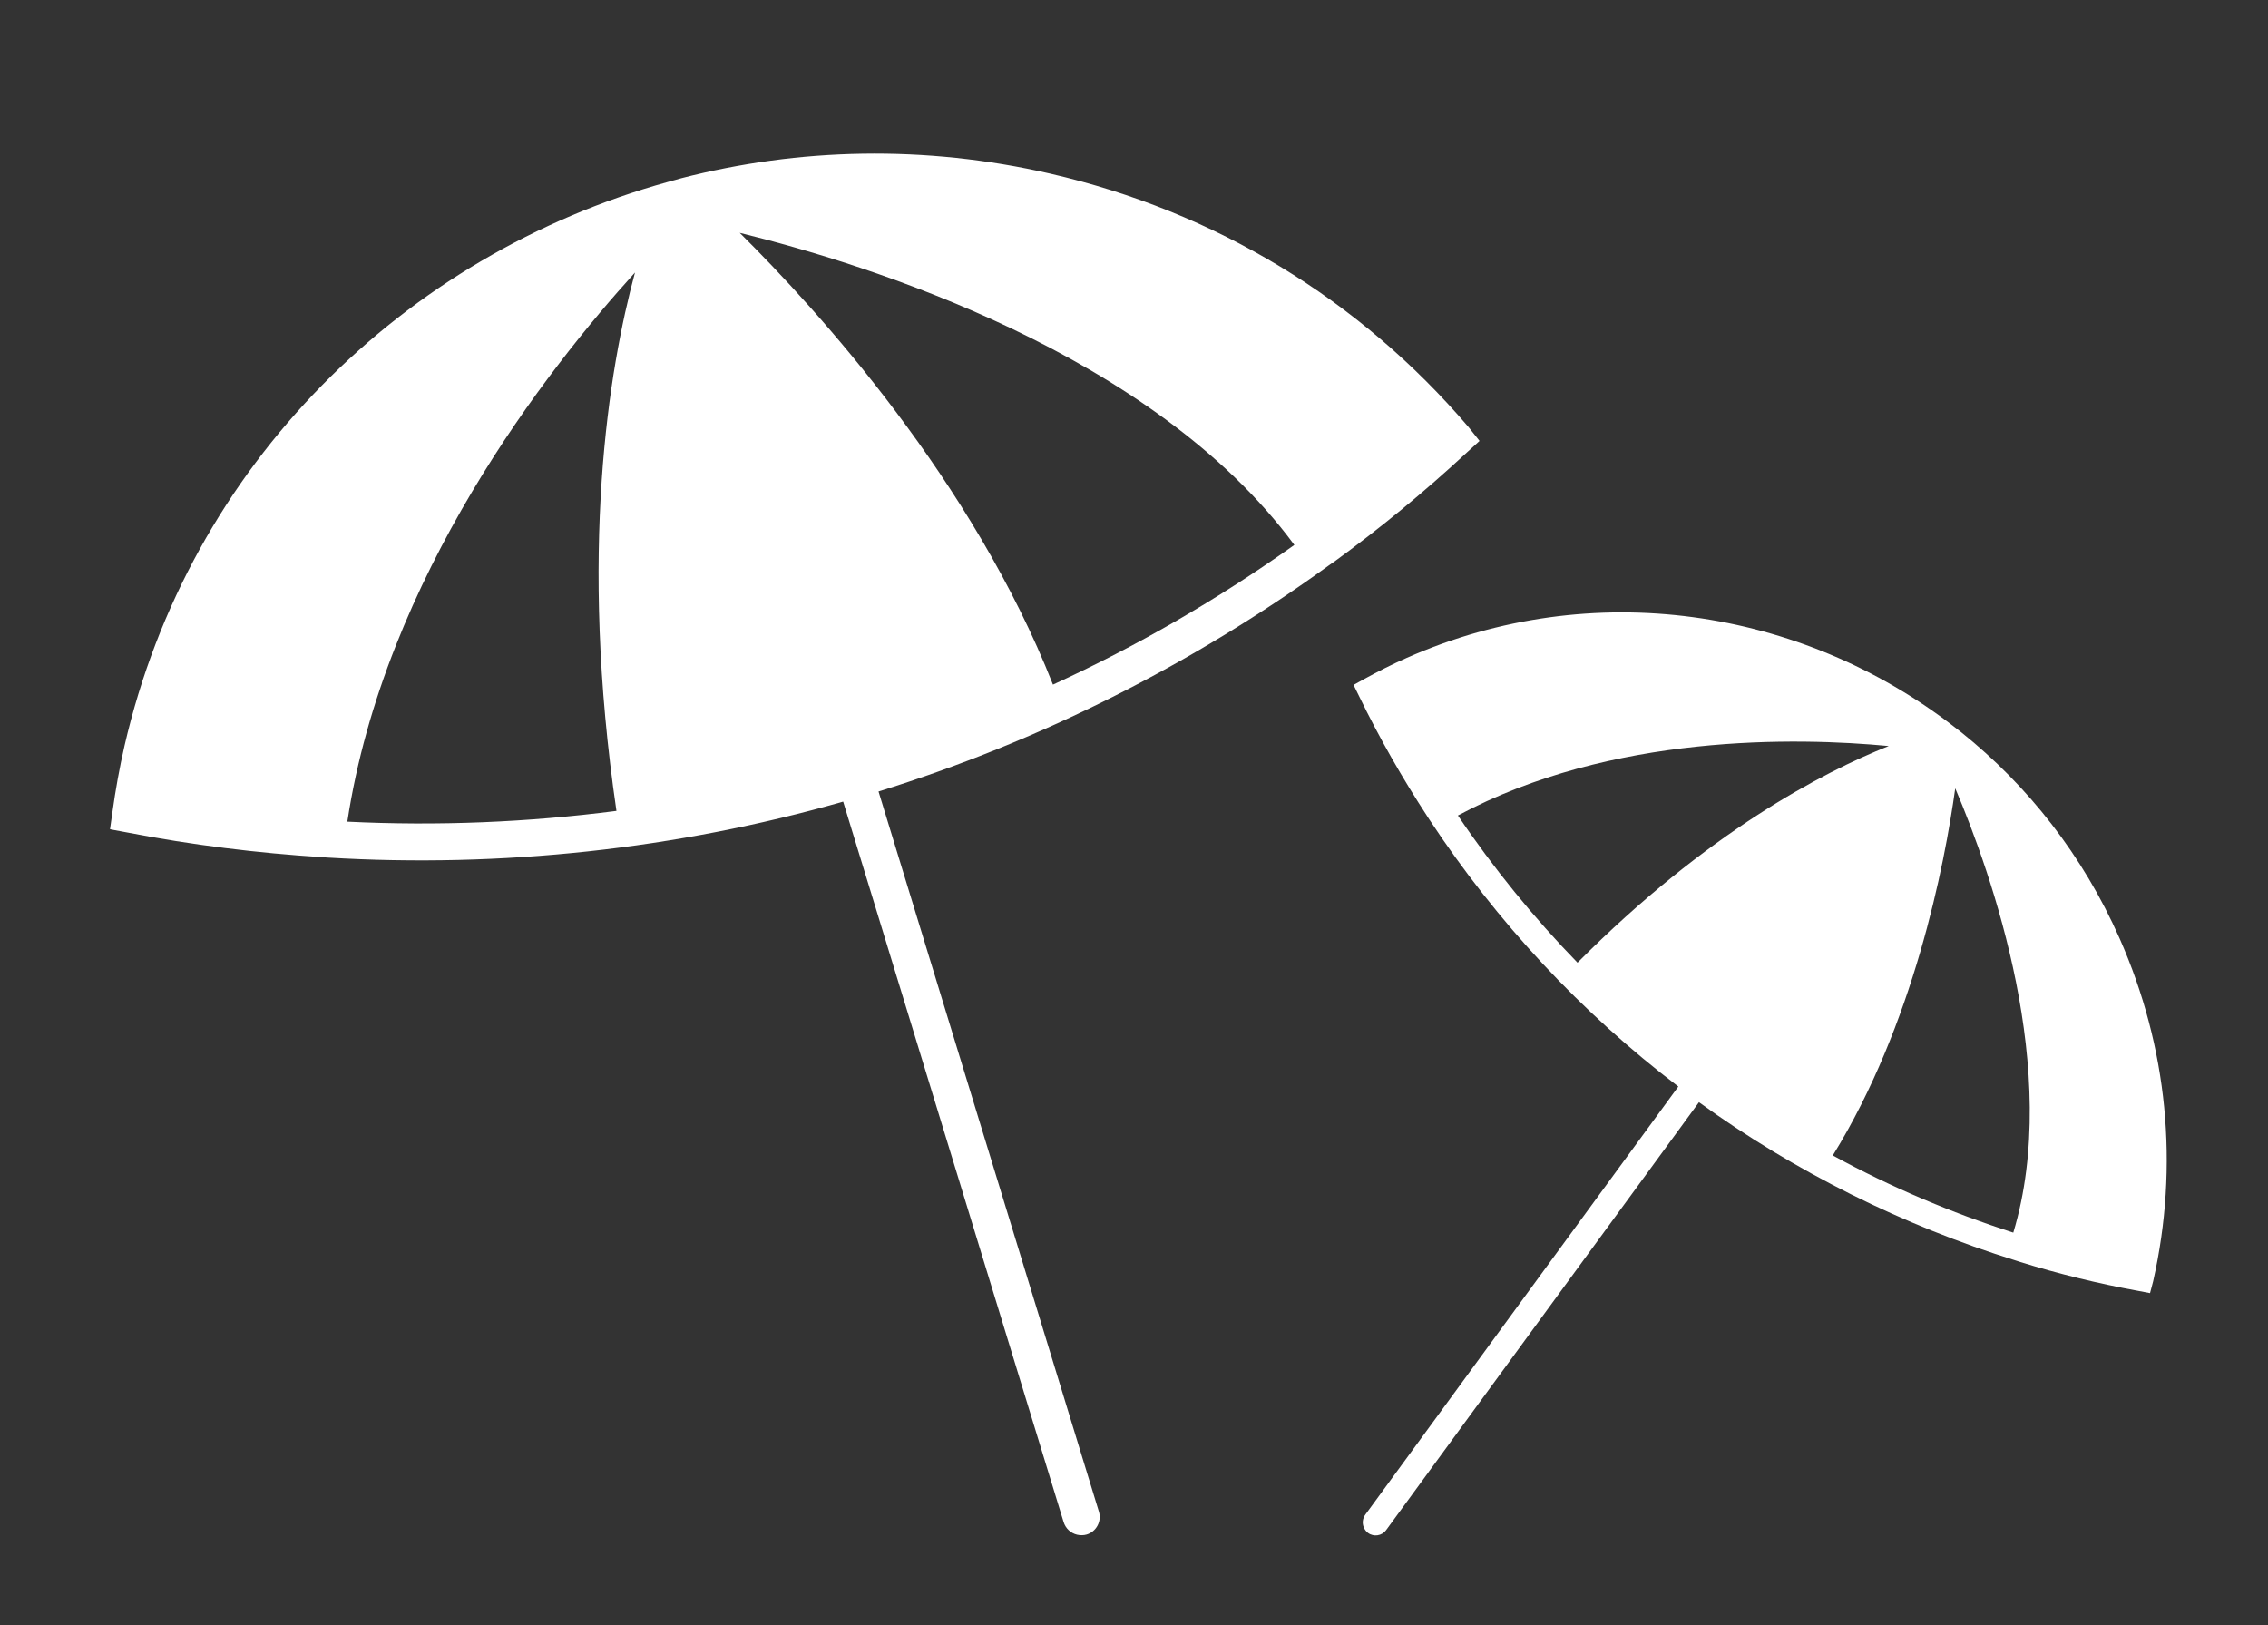 <svg width="67" height="48" viewBox="0 0 67 48" fill="none" xmlns="http://www.w3.org/2000/svg">
<rect x="0" y="0" width="67" height="48" fill="#333333" stroke="none"/>
<g clip-path="url(#clip0_743_2078)">
<path d="M43.384 12.616C40.163 8.841 35.892 6.249 31.026 5.129C27.308 4.273 23.591 4.37 20.132 5.263C19.996 5.301 19.859 5.338 19.723 5.376C11.954 7.528 5.595 13.705 3.678 22.031C3.53 22.675 3.412 23.337 3.322 23.983L3.25 24.495L3.763 24.59C5.675 24.961 7.596 25.197 9.531 25.32C9.578 25.32 9.633 25.332 9.68 25.331C14.814 25.64 19.984 25.084 24.908 23.678L31.419 44.952C31.479 45.15 31.633 45.288 31.82 45.332C31.908 45.352 32.013 45.353 32.1 45.327C32.386 45.244 32.55 44.937 32.464 44.653L25.953 23.379C30.709 21.9 35.216 19.629 39.247 16.707C39.287 16.682 39.33 16.646 39.371 16.621C39.371 16.621 39.373 16.61 39.385 16.613C40.766 15.609 42.085 14.523 43.326 13.372L43.708 13.024L43.384 12.616ZM10.261 24.27C11.353 17.053 16.16 10.91 18.759 8.049C17.985 10.905 17.09 16.306 18.211 23.952C15.589 24.291 12.926 24.401 10.261 24.27ZM31.106 20.222C28.747 14.221 24.179 9.182 21.852 6.877C25.613 7.8 34.048 10.42 38.237 16.096C36.001 17.684 33.613 19.076 31.106 20.222Z" fill="white"/>
</g>
<path d="M63.608 37.842C64.377 34.434 64.037 30.934 62.616 27.719C61.53 25.262 59.907 23.208 57.945 21.635C57.867 21.574 57.788 21.513 57.709 21.452C53.22 17.981 47.056 17.002 41.555 19.433C41.129 19.621 40.706 19.834 40.304 20.055L39.986 20.231L40.148 20.56C40.746 21.795 41.423 22.977 42.169 24.12C42.19 24.146 42.206 24.182 42.226 24.208C44.217 27.232 46.711 29.911 49.58 32.094L40.336 44.736C40.25 44.853 40.236 44.998 40.291 45.122C40.317 45.181 40.36 45.24 40.412 45.278C40.58 45.404 40.822 45.367 40.946 45.199L50.19 32.557C53.029 34.613 56.211 36.196 59.557 37.236C59.588 37.248 59.627 37.257 59.658 37.269C59.658 37.269 59.665 37.266 59.669 37.273C60.817 37.629 61.985 37.914 63.157 38.128L63.515 38.196L63.608 37.842ZM43.069 24.088C47.597 21.66 53.088 21.778 55.796 22.036C53.86 22.805 50.438 24.578 46.602 28.435C45.305 27.1 44.119 25.645 43.069 24.088ZM54.143 34.13C56.53 30.269 57.443 25.569 57.761 23.285C58.827 25.794 60.908 31.654 59.476 36.409C57.638 35.818 55.846 35.059 54.143 34.13Z" fill="white"/>
<defs>
<clipPath id="clip0_743_2078">
<rect width="37" height="39" fill="white" transform="translate(8.75) rotate(12.965)"/>
</clipPath>
</defs>
</svg>
